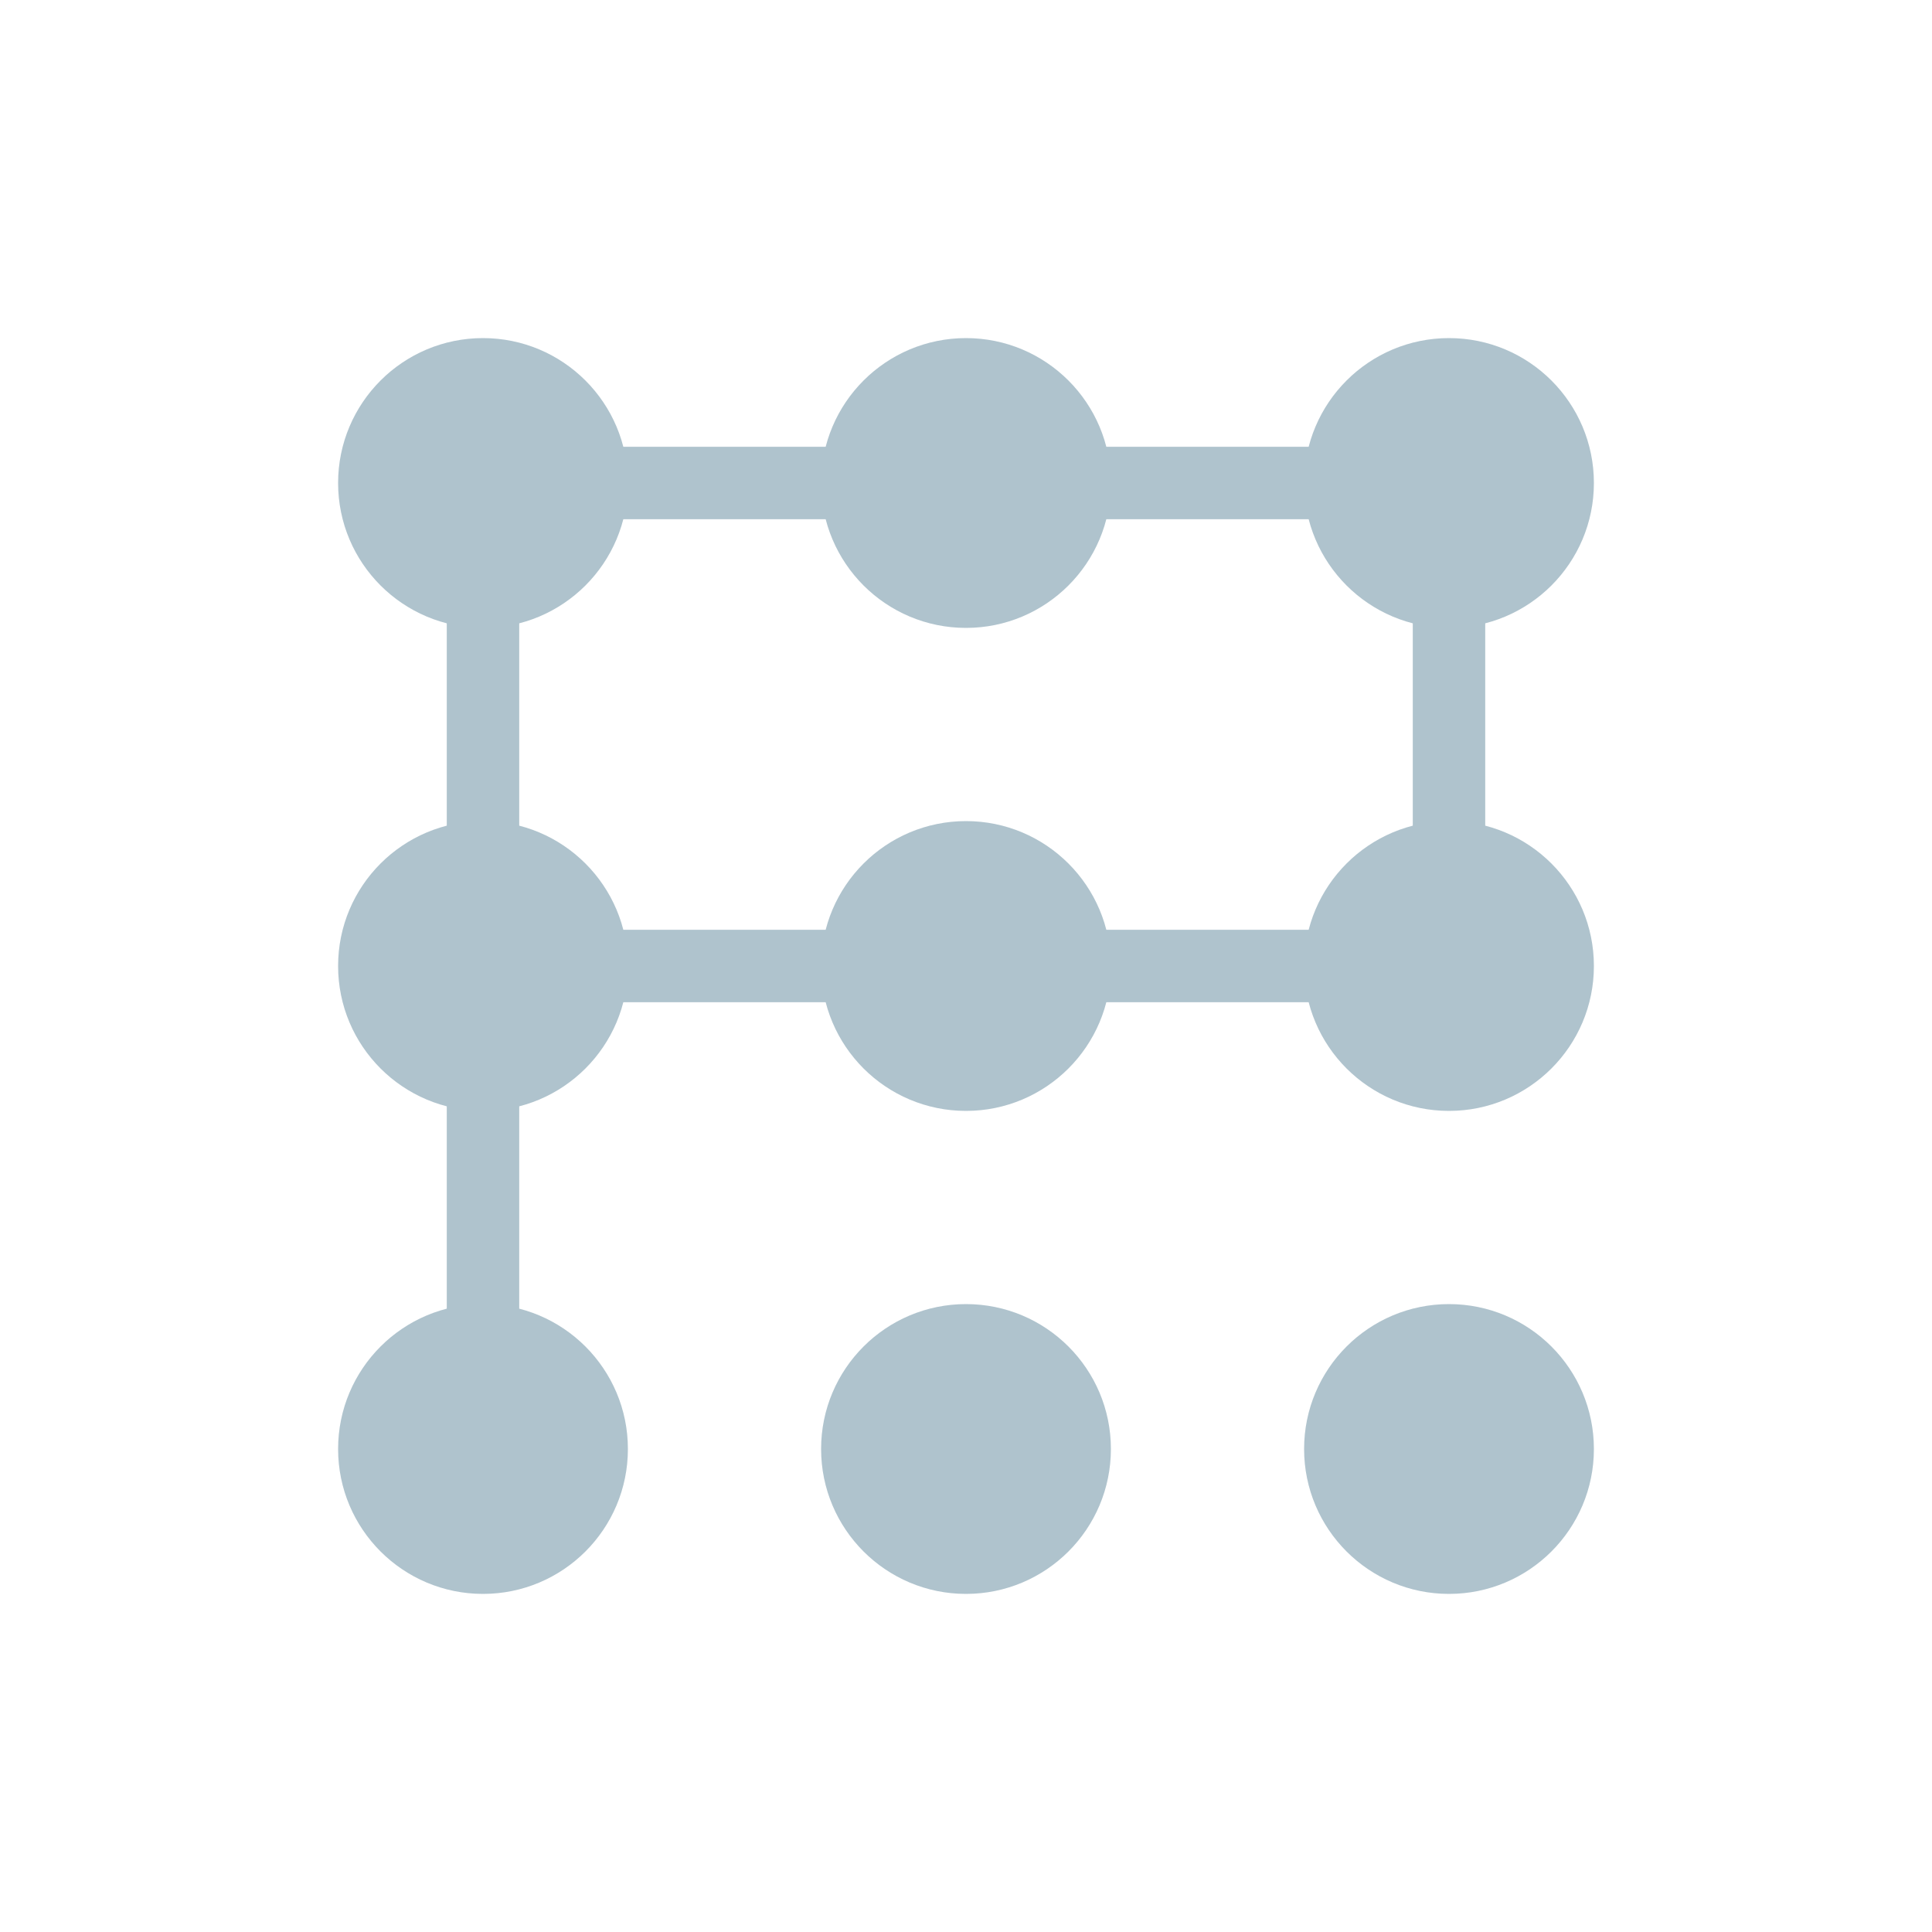 <!-- permutations_dot-swap.svg -->
<svg width="160" height="160" viewBox="0 0 160 160" xmlns="http://www.w3.org/2000/svg" fill="#afc3cd">

  <!-- Regular dots -->
  <circle cx="40"  cy="40"  r="12"/>
  <circle cx="80"  cy="40"  r="12"/>
  <circle cx="120" cy="40"  r="12"/>
  <circle cx="40"  cy="80"  r="12"/>
  <!-- swapped, so omit 80,80 -->
  <circle cx="120" cy="80"  r="12"/>
  <circle cx="40"  cy="120" r="12"/>
  <circle cx="80"  cy="120" r="12"/>
  <circle cx="120" cy="120" r="12"/>
  <!-- Dot that moved from center to upper-left corner -->
  <circle cx="80" cy="80" r="12"/>

  <!-- P-shape connectors -->
  <g stroke="#afc3cd" stroke-width="6" stroke-linecap="round">
    <!-- bottom left to center left -->
    <line x1="40" y1="120" x2="40" y2="80" />
    <!-- center left to top left -->
    <line x1="40" y1="80" x2="40" y2="40" />
    <!-- top left to top center -->
    <line x1="40" y1="40" x2="80" y2="40" />
    <!-- top center to top right -->
    <line x1="80" y1="40" x2="120" y2="40" />
    <!-- top right to right center -->
    <line x1="120" y1="40" x2="120" y2="80" />
    <!-- right center to middle center -->
    <line x1="120" y1="80" x2="80" y2="80" />
    <!-- middle center to center left -->
    <line x1="80" y1="80" x2="40" y2="80" />
  </g>

</svg> 